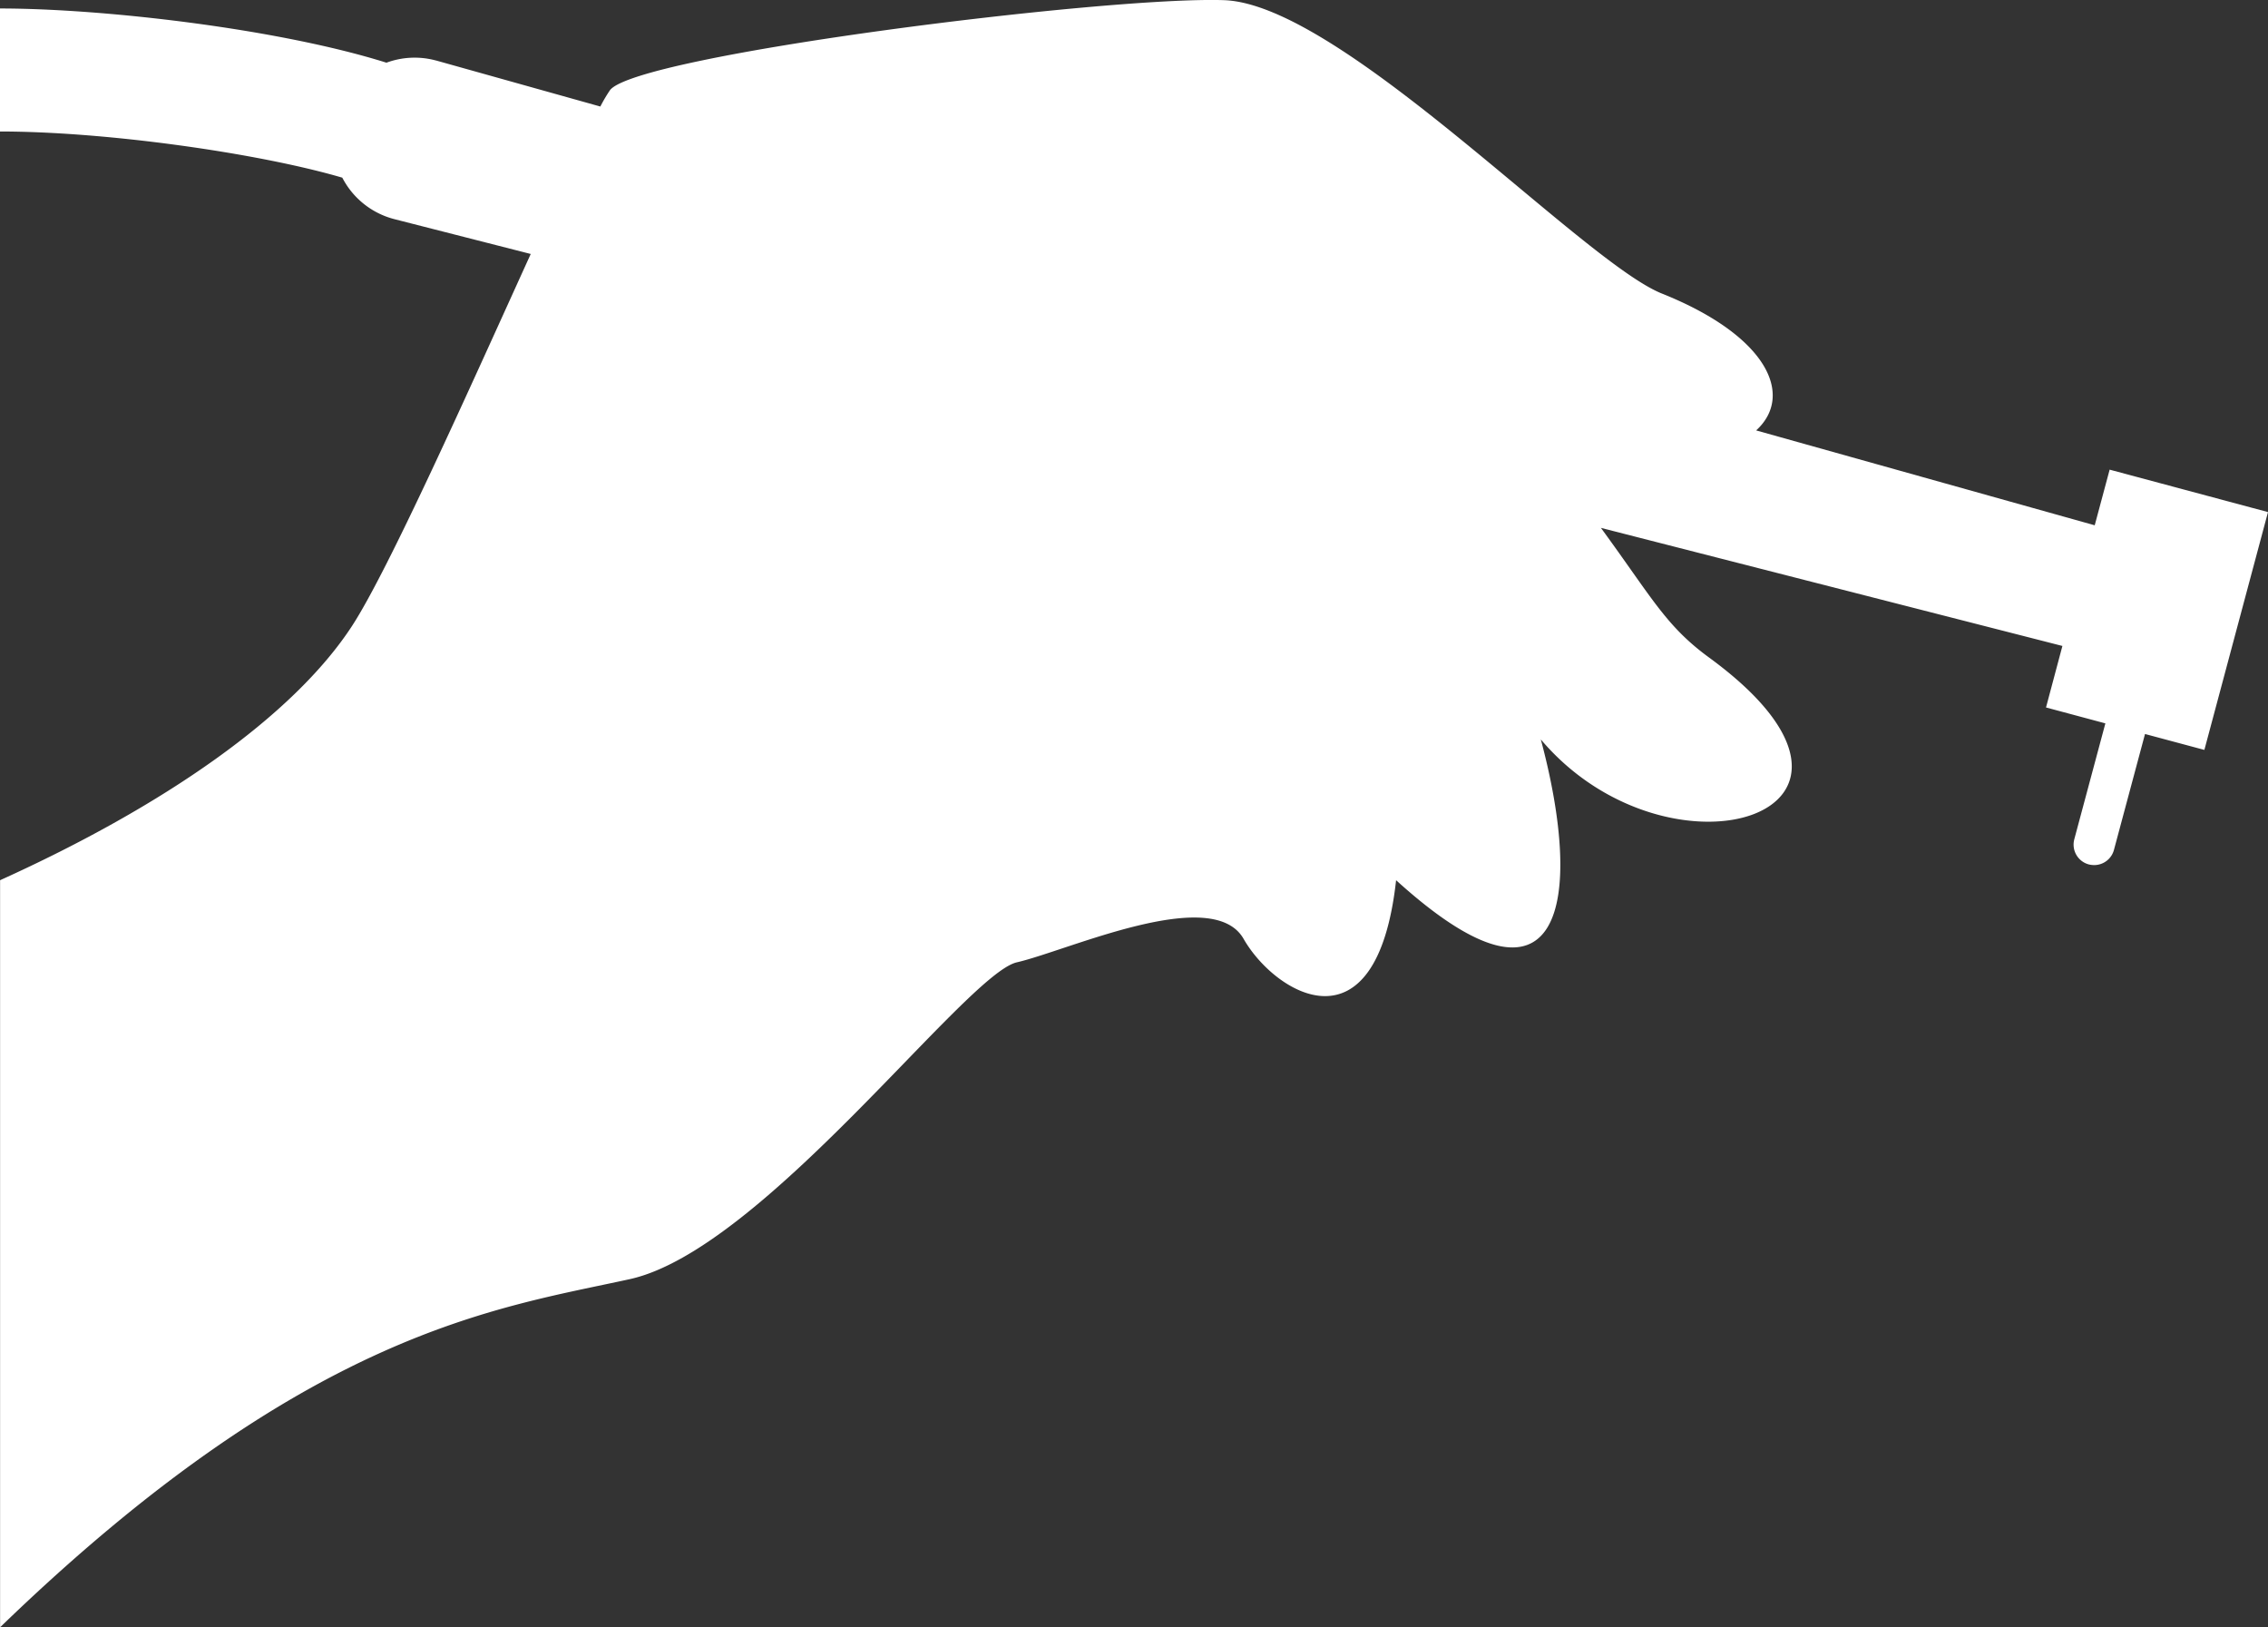 <svg id="レイヤー_1" data-name="レイヤー 1" xmlns="http://www.w3.org/2000/svg" viewBox="0 0 553.26 396.88"><rect x="0" y="0" width="553.26" height="396.88" fill="#333333" stroke="none"/><defs><style>.cls-1{fill:#fff;}</style></defs><path class="cls-1" d="M583.79,232.09l-38.63-10.35-3.64,13.57-82.59-23.14c9.29-8.48,2.95-23-23-33.38-19.42-7.77-78.22-70.59-106.84-71.55S186,120.6,179.34,129.18a37.47,37.47,0,0,0-2.36,4L137.07,122l-.44-.11a19.87,19.87,0,0,0-11.83.6c-26.47-8.31-69.13-13.22-94.27-13.22v30c25.92,0,63.06,5.27,83.5,11.26a19.87,19.87,0,0,0,12.68,10.11L160,169.14c-15.15,33.3-34.71,77.1-43.6,90.73-14.31,21.94-45.79,43.88-85.85,62v182.2c74.62-72.18,121-77.76,153.58-84.9s82-74.41,94.44-77.27,47.7-19.08,55.33-5.72,32.43,28.62,37.2-14.31c41,37.2,45.79,4.77,35.3-34.34,31.48,37.2,93.2,18.12,41-20-10.55-7.72-13.86-14.55-26.34-31.59l112.58,28.8-4,15,14.48,3.88-7.58,28.26a5,5,0,0,0,3.54,6.14,5.85,5.85,0,0,0,1.3.16,5,5,0,0,0,4.83-3.7l7.58-28.27,14.48,3.88Z" transform="translate(-30.53 -107.2)"/></svg>